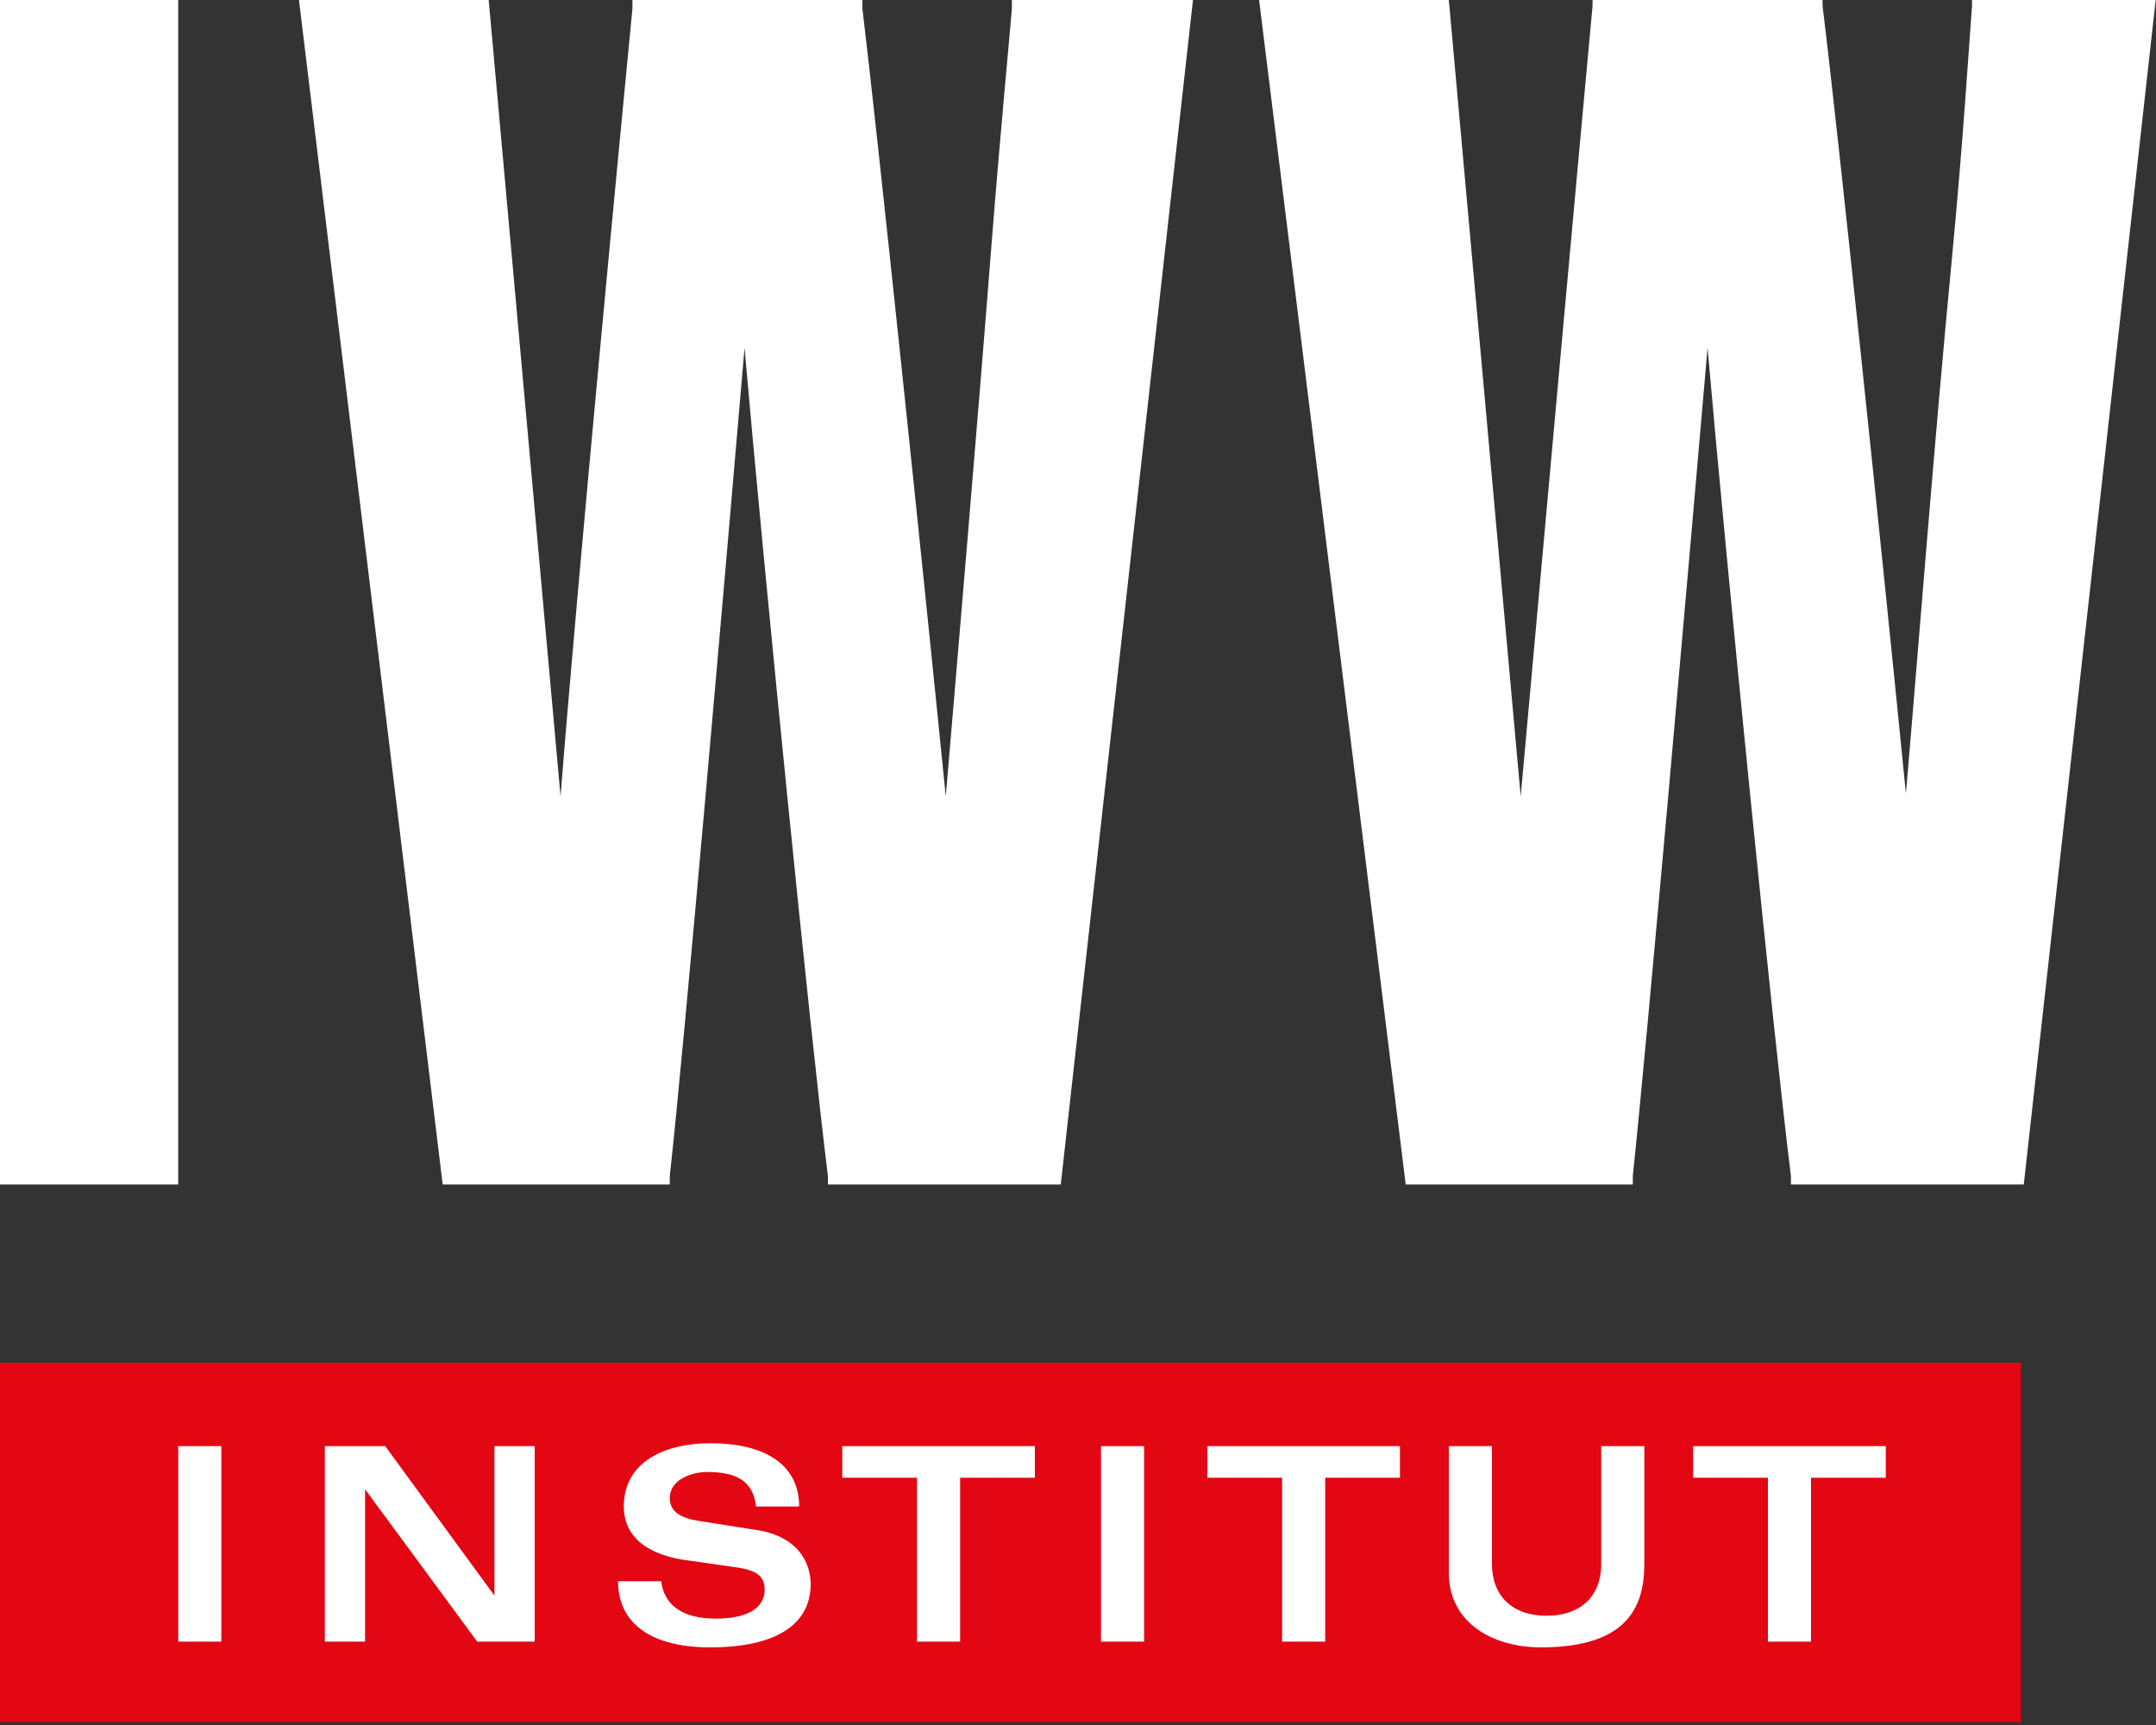 <?xml version="1.0" encoding="utf-8"?>
<!-- Generator: Adobe Illustrator 28.0.0, SVG Export Plug-In . SVG Version: 6.00 Build 0)  -->
<svg version="1.1" id="Ebene_1" xmlns="http://www.w3.org/2000/svg" xmlns:xlink="http://www.w3.org/1999/xlink" x="0px" y="0px"
	 width="75px" height="60px" viewBox="0 0 75 60" style="enable-background:new 0 0 75 60;" xml:space="preserve">
<rect x="0" y="0" width="75" height="60" fill="#333333" stroke="none"/>
<style type="text/css">
	.st0{fill:#FFFFFF;}
	.st1{fill:#E30613;}
</style>
<g>
	<rect class="st0" width="6.2" height="41.2"/>
	<path class="st0" d="M36.9,41.2h-8.1v-0.3c-0.6-4.8-2.2-20.8-2.9-28.8c-0.7,8.2-2.1,24.3-2.6,28.8v0.3h-7.9L10.4,0H17l2.5,27.7
		C20.1,20,21.7,3.4,22,0.3V0h8v0.3c0.5,4.1,2.1,19.4,2.9,27.4C33.3,23,34,14.8,34.5,8.4c0.3-3.8,0.6-6.9,0.7-8.1V0h6.3L36.9,41.2"/>
	<path class="st0" d="M70.4,41.2h-8.1v-0.3c-0.6-4.8-2.2-20.8-2.9-28.8c-0.7,8.1-2.1,24.1-2.6,28.8v0.3h-7.9L43.8,0h6.6l2.5,27.7
		c0.7-7.8,2.2-24.3,2.5-27.5v-0.3h8v0.3c0.5,4,2.1,19.3,2.9,27.4c0.4-4.6,1-12.4,1.6-18.6c0.4-4.2,0.6-7.5,0.7-8.8v-0.3H75
		L70.4,41.2"/>
	<rect id="Roter_Balken_2_" y="47.4" class="st1" width="70.3" height="12.5"/>
	<g id="INSTITUT__x28_Schrift_in_Pfade_x29_">
		<path id="I" class="st0" d="M6.2,50.3h1.5v6.8H6.2V50.3z"/>
		<path id="N" class="st0" d="M11.3,50.3h2.1l3.8,5.2l0,0v-5.2h1.4v6.8h-2l-3.9-5.3l0,0v5.3h-1.4C11.3,57.1,11.3,50.3,11.3,50.3z"/>
		<path id="S" class="st0" d="M23,55c0.1,0.8,0.7,1.3,1.9,1.3c1.3,0,1.7-0.5,1.7-1s-0.3-0.7-1.1-0.8l-1.4-0.2
			c-1.8-0.2-2.4-1-2.4-1.9c0-1.6,1.5-2.2,3-2.2c2,0,3.1,0.8,3.1,2.2h-1.5c-0.1-0.9-0.7-1.2-1.7-1.2c-0.6,0-1.3,0.3-1.3,0.9
			c0,0.5,0.4,0.7,1,0.8l1.9,0.3c1.6,0.2,2,1.2,2,1.9c0,1.4-1.2,2.2-3.5,2.2c-2,0-3.2-0.8-3.2-2.3H23z"/>
		<path id="T" class="st0" d="M36,50.3v1.1h-2.6v5.7h-1.5v-5.7h-2.6v-1.1H36z"/>
		<path id="I_1_" class="st0" d="M38.3,50.3h1.5v6.8h-1.5V50.3z"/>
		<path id="T_1_" class="st0" d="M48.7,50.3v1.1h-2.6v5.7h-1.5v-5.7H42v-1.1H48.7z"/>
		<path id="U" class="st0" d="M50.4,50.3h1.5v4.1c0,1.1,0.7,1.8,1.9,1.8c1.1,0,1.9-0.6,1.9-1.8v-4.1h1.5v4.1c0,1.5-0.6,2.9-3.6,2.9
			c-1.6,0-3.2-0.8-3.2-2.6C50.4,54.7,50.4,50.3,50.4,50.3z"/>
		<path id="T_2_" class="st0" d="M65.6,50.3v1.1H63v5.7h-1.5v-5.7h-2.6v-1.1H65.6z"/>
	</g>
</g>
</svg>
